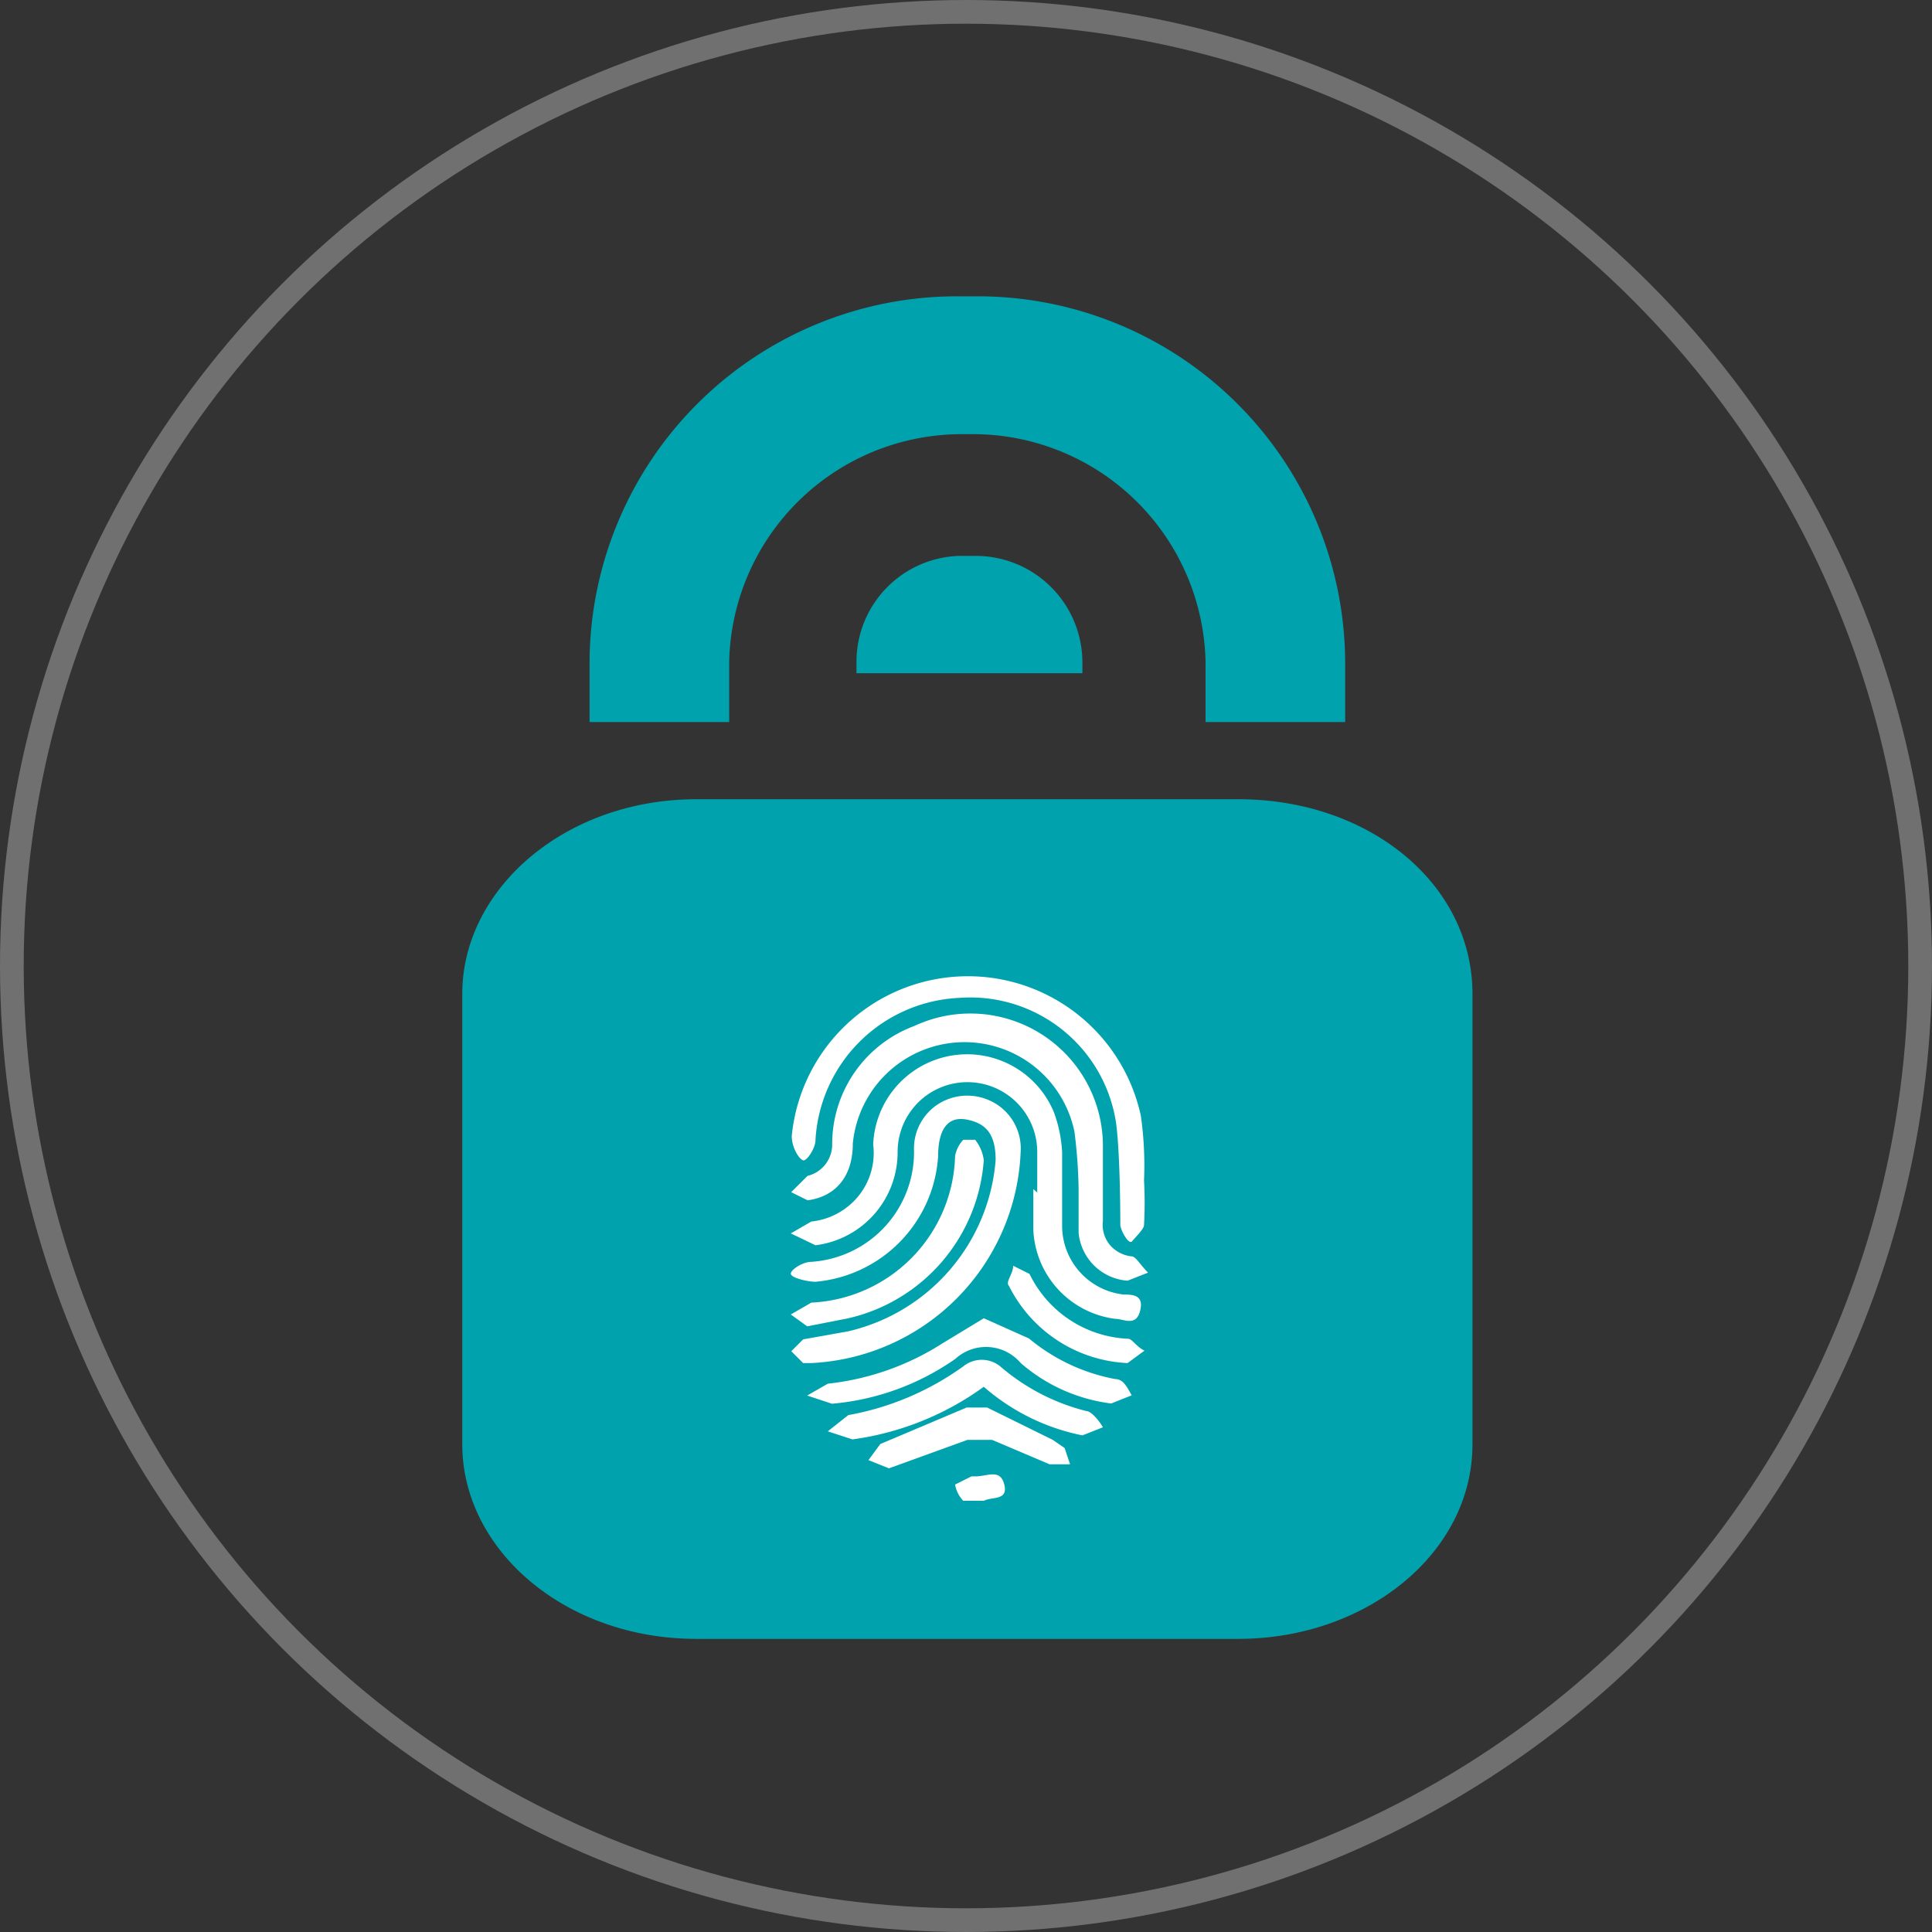 <svg id="Layer_1" data-name="Layer 1" xmlns="http://www.w3.org/2000/svg" viewBox="0 0 163 163"><rect x="0" y="0" width="163" height="163" fill="#333333" stroke="none"/><g id="Vector_Smart_Object" data-name="Vector Smart Object"><g id="Ellipse_5" data-name="Ellipse 5"><circle cx="81.5" cy="81.5" r="81.5" fill="none"/><circle cx="81.5" cy="81.5" r="80.5" fill="none" stroke="#707070" stroke-width="2"/></g><g id="Cyber_Secrity" data-name="Cyber Secrity"><g id="Group_111" data-name="Group 111"><path id="Path_329" data-name="Path 329" d="M104.48,67.43H58.75C47.66,67.43,39,75,39,83.85v38c0,8.9,8.66,16.42,19.75,16.42h45.73c10.74,0,19.75-7.19,19.75-16.42v-38C124.23,74.61,115.57,67.43,104.48,67.43Z" fill="#00a3ad"/><path id="Path_330" data-name="Path 330" d="M61.52,55.79a19.63,19.63,0,0,1,19.4-19.16h1.39a19.63,19.63,0,0,1,19.4,19.16v5.13h11.78V55.79A31,31,0,0,0,82.31,25H80.92A31,31,0,0,0,49.74,55.79v5.13H61.52Z" fill="#00a3ad"/><path id="Path_331" data-name="Path 331" d="M91.32,55.8a9,9,0,0,0-9-8.9H80.92a8.94,8.94,0,0,0-8.66,8.9v1H91.32Z" fill="#00a3ad"/><g id="uSUdtU.tif"><g id="Group_110" data-name="Group 110"><path id="Path_332" data-name="Path 332" d="M81.27,126.62a2.6,2.6,0,0,1-.69-1.37l1.38-.69h.35c1,0,2.08-.68,2.42.69s-1,1-1.73,1.37Z" fill="#fff"/><path id="Path_333" data-name="Path 333" d="M68.45,115h-.69l-1-1,1-1,3.81-.68A16.14,16.14,0,0,0,84,97.88c0-2.06-.69-3.08-2.42-3.42s-2.43,1-2.43,3.07A11.36,11.36,0,0,1,68.8,108.14c-.7,0-2.08-.34-2.08-.68s1-1,1.73-1a9.28,9.28,0,0,0,8.66-9.58,4.46,4.46,0,0,1,2-3.7,4.57,4.57,0,0,1,4.23-.4,4.44,4.44,0,0,1,2.77,4.44A18.58,18.58,0,0,1,68.45,115Z" fill="#fff"/><path id="Path_334" data-name="Path 334" d="M91,100.27a42.69,42.69,0,0,0-.35-4.79,9.47,9.47,0,0,0-18.7,1c0,2.73-1.39,4.45-3.81,4.79l-1.39-.69,1.38-1.37a2.73,2.73,0,0,0,2.08-2.73,10.63,10.63,0,0,1,6.93-9.92A11.18,11.18,0,0,1,93.05,96.85V103a2.68,2.68,0,0,0,.56,2,2.81,2.81,0,0,0,1.87,1c.34,0,.69.68,1.38,1.37l-1.73.68A4.47,4.47,0,0,1,91,104Z" fill="#fff"/><path id="Path_335" data-name="Path 335" d="M87.51,100.61V97.19a5.89,5.89,0,0,0-11.78,0,7.9,7.9,0,0,1-6.93,7.87l-2.08-1,1.73-1a5.93,5.93,0,0,0,4-2.18,5.78,5.78,0,0,0,1.22-4.32,7.93,7.93,0,0,1,15.24-2.74,11.45,11.45,0,0,1,.7,3.42v6.16a5.84,5.84,0,0,0,5.2,5.82c.69,0,1.73,0,1.38,1.37s-1.38.68-2.08.68a7.92,7.92,0,0,1-6.93-7.53v-3.42Z" fill="#fff"/><path id="Path_336" data-name="Path 336" d="M96.52,99.59a33.69,33.69,0,0,1,0,3.76c0,.34-.7,1-1,1.37s-1-1-1-1.37,0-5.82-.35-8.55A12.44,12.44,0,0,0,80.92,84.19a12.73,12.73,0,0,0-12.12,12c0,.68-.7,1.71-1,1.71s-1-1-1-2.06a14.93,14.93,0,0,1,29.45-1.71A29.57,29.57,0,0,1,96.52,99.59Z" fill="#fff"/><path id="Path_337" data-name="Path 337" d="M83,111.22l3.82,1.71a15.93,15.93,0,0,0,7.27,3.42c.69,0,1,.69,1.39,1.37l-1.73.69A14.32,14.32,0,0,1,86.12,115a3.84,3.84,0,0,0-5.41-.45l-.13.11a21.3,21.3,0,0,1-10.39,3.77l-2.09-.69,1.74-1a22.38,22.38,0,0,0,9.7-3.42Z" fill="#fff"/><path id="Path_338" data-name="Path 338" d="M83,117a24.47,24.47,0,0,1-11.08,4.44l-2.08-.68,1.73-1.37a23.81,23.81,0,0,0,9.7-4.11,2.47,2.47,0,0,1,3.12,0,17.66,17.66,0,0,0,7.27,3.77c.35,0,1,.68,1.39,1.37l-1.73.68A18,18,0,0,1,83,117Z" fill="#fff"/><path id="Path_339" data-name="Path 339" d="M68.1,111.9l-1.38-1,1.73-1A12.73,12.73,0,0,0,80.58,97.53a2.71,2.71,0,0,1,.69-1.37h1A3.47,3.47,0,0,1,83,97.88a14.77,14.77,0,0,1-11.43,13.34Z" fill="#fff"/><path id="Path_340" data-name="Path 340" d="M90.28,123.54H88.55l-4.85-2.06H81.62L75,123.88l-1.73-.69,1-1.36,7.28-3.08h1.73l5.54,2.73,1,.69Z" fill="#fff"/><path id="Path_341" data-name="Path 341" d="M95.13,115a11.78,11.78,0,0,1-10-6.5c-.34-.34.35-1,.35-1.71l1.38.69a9.71,9.71,0,0,0,8.32,5.47c.34,0,.69.68,1.38,1Z" fill="#fff"/></g></g></g></g></g></svg>